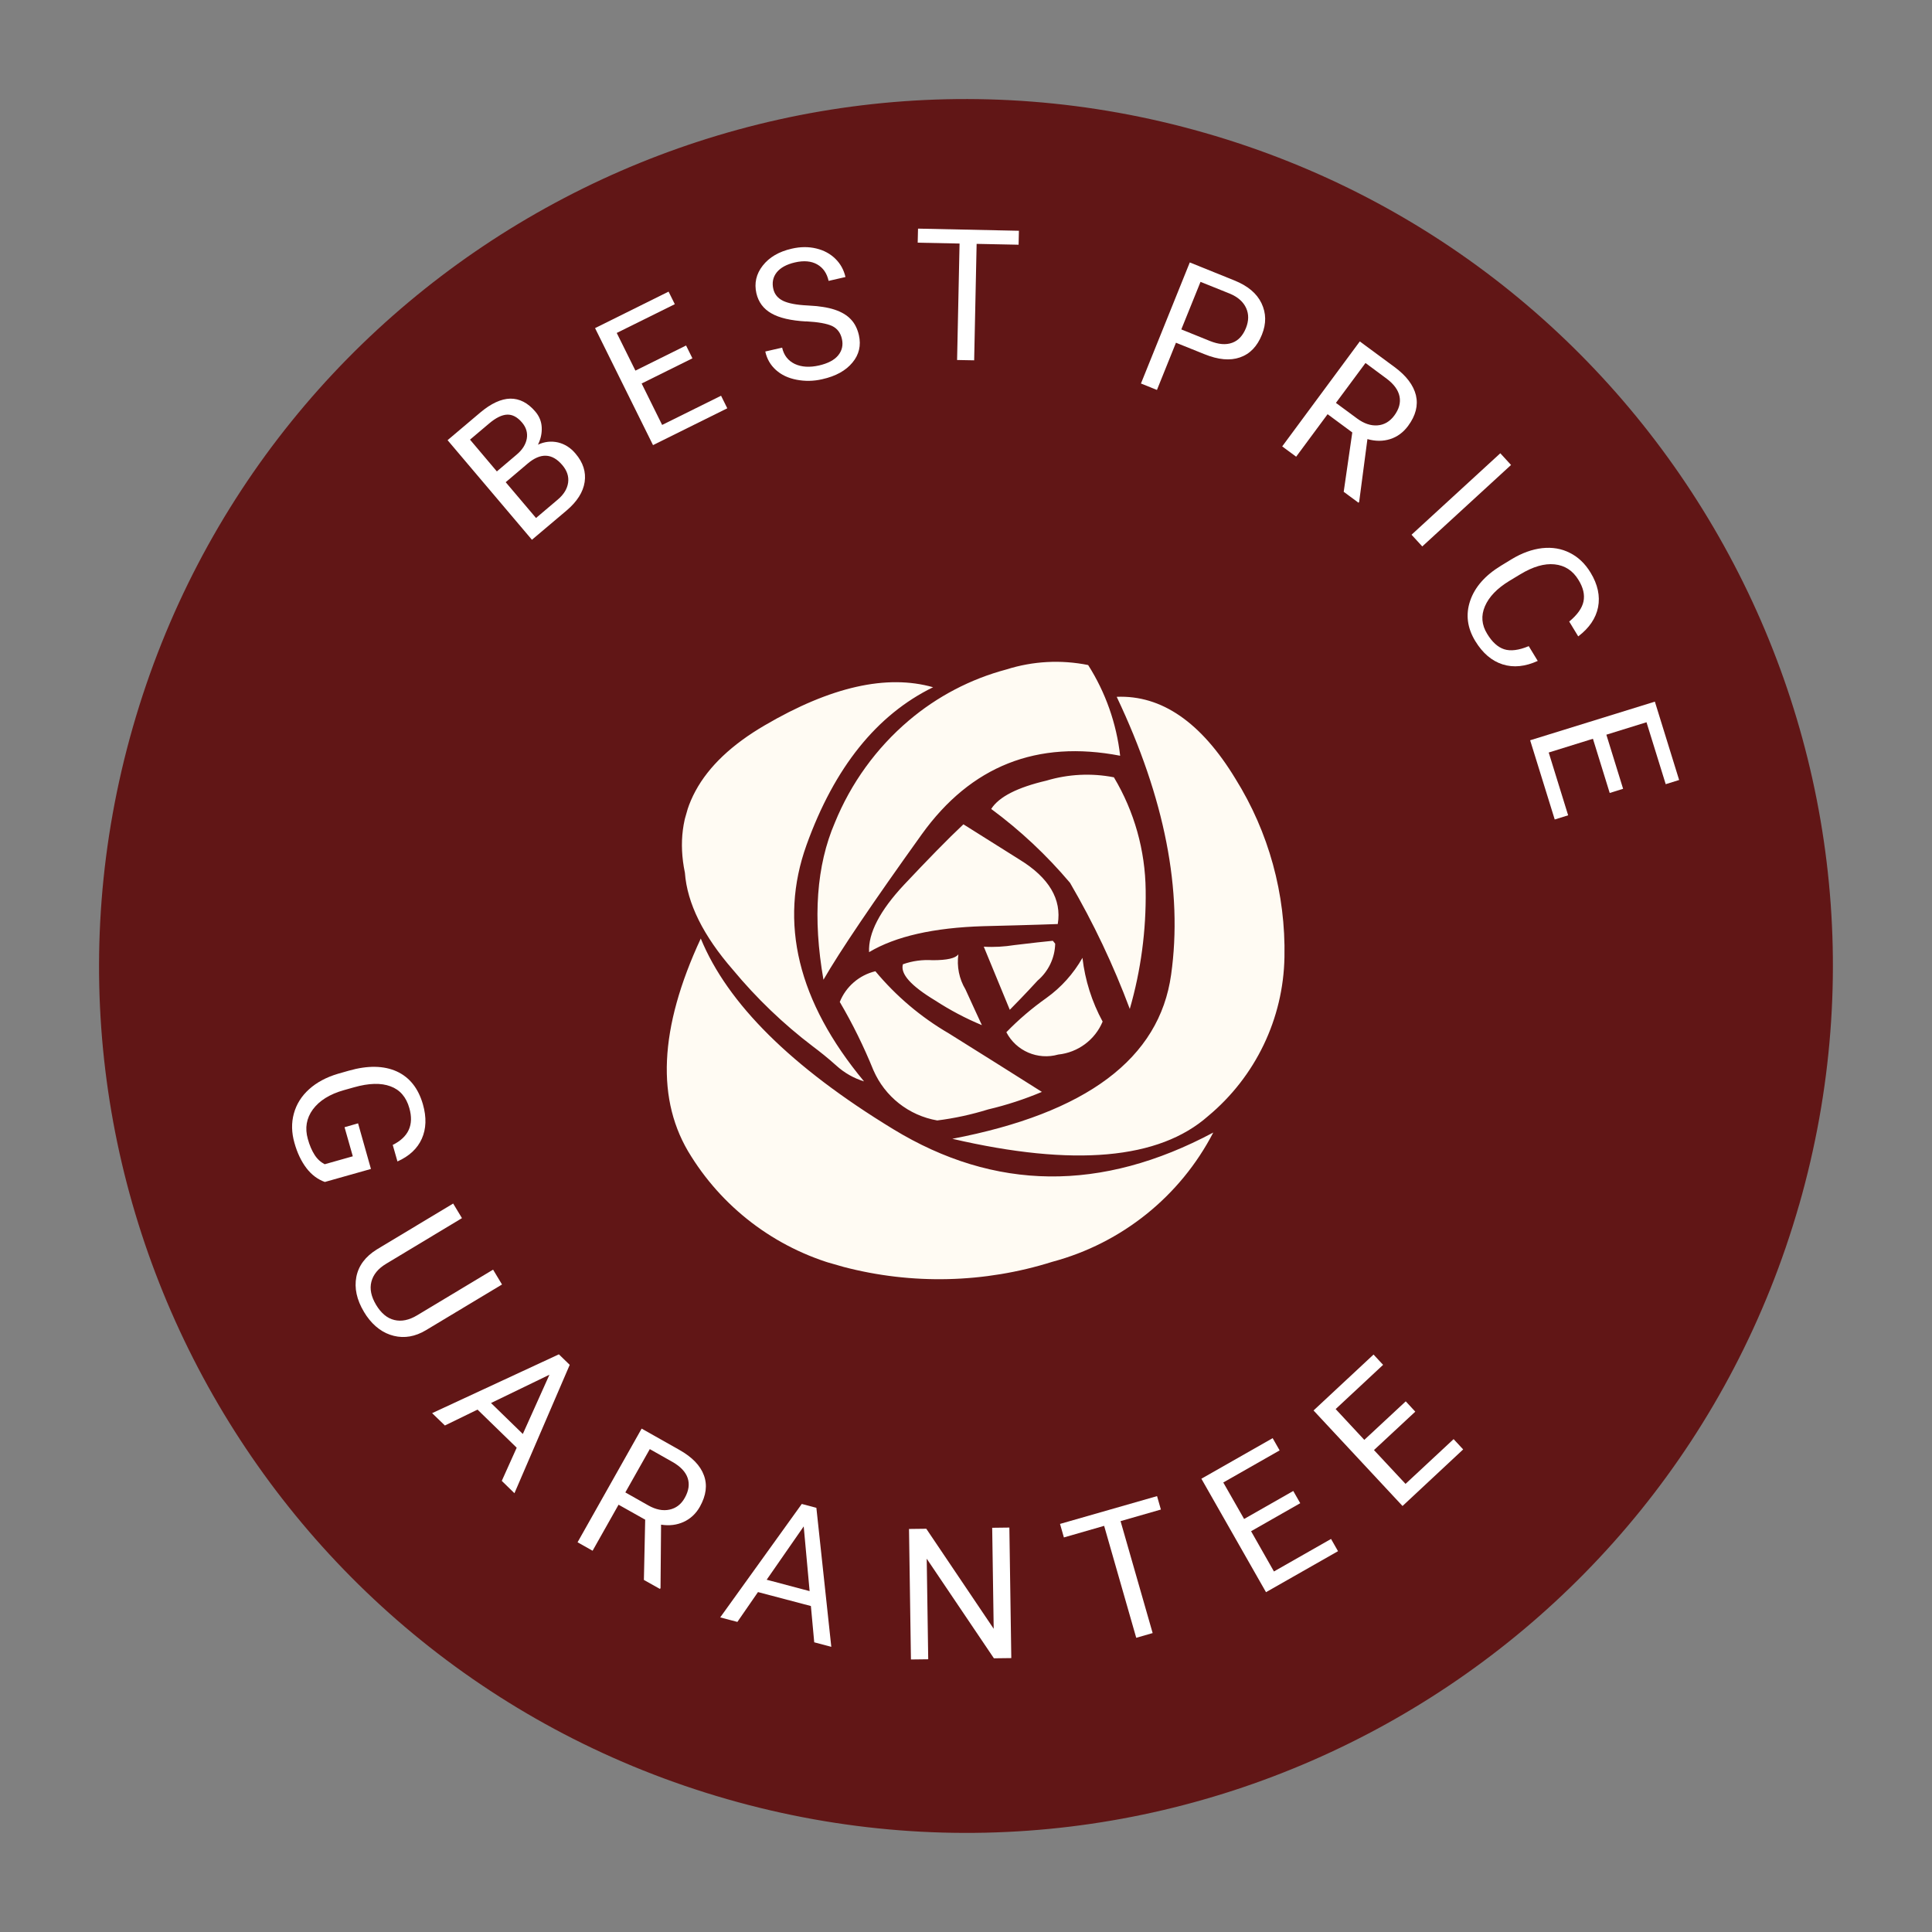 <?xml version="1.0" encoding="UTF-8"?><svg id="Ebene_1" xmlns="http://www.w3.org/2000/svg" width="180" height="180" xmlns:xlink="http://www.w3.org/1999/xlink" viewBox="0 0 180 180"><rect x="0" y="0" width="180" height="180" fill="#808080" stroke="none"/><defs><style>.cls-1{isolation:isolate;}.cls-2{fill:#fffbf3;fill-rule:evenodd;}.cls-2,.cls-3,.cls-4,.cls-5{stroke-width:0px;}.cls-3{fill:none;}.cls-6{clip-path:url(#clippath-1);}.cls-4{fill:#fff;}.cls-5{fill:#611616;}.cls-7{clip-path:url(#clippath);}</style><clipPath id="clippath"><rect class="cls-3" x="9.15" y="9.15" width="161.69" height="161.69" transform="translate(-21.32 151.71) rotate(-74)"/></clipPath><clipPath id="clippath-1"><rect class="cls-3" x="59.91" y="61.04" width="60.18" height="57.92" transform="translate(-21.32 151.71) rotate(-74)"/></clipPath></defs><g id="Gruppe_1056"><g id="Gruppe_1043"><g id="Gruppe_1040"><g class="cls-7"><g id="Gruppe_1039"><path id="Pfad_3305" class="cls-5" d="M167.62,112.26c12.29-42.87-12.5-87.59-55.37-99.88C69.39.08,24.67,24.87,12.38,67.74.08,110.61,24.87,155.33,67.74,167.62h0c42.87,12.29,87.59-12.5,99.88-55.37"/></g></g></g><g id="B" class="cls-1"><g class="cls-1"><path class="cls-4" d="M49.56,50.29l-7.86-9.28,3.04-2.57c1.01-.85,1.94-1.28,2.8-1.3.86-.01,1.64.39,2.33,1.2.37.43.57.92.6,1.46s-.08,1.09-.35,1.63c.62-.29,1.24-.35,1.87-.21.62.15,1.17.49,1.63,1.04.71.83.99,1.72.85,2.65-.14.93-.7,1.82-1.68,2.65l-3.22,2.72ZM46.28,43.93l1.85-1.57c.54-.45.85-.95.95-1.49.09-.54-.05-1.04-.44-1.5-.43-.51-.9-.76-1.39-.74-.49.02-1.04.29-1.65.8l-1.81,1.53,2.5,2.96ZM47.11,44.92l2.83,3.34,2.02-1.71c.57-.48.89-1.01.97-1.58.08-.58-.1-1.12-.54-1.64-.95-1.12-2.03-1.16-3.24-.13l-2.04,1.73Z"/></g></g><g id="E" class="cls-1"><g class="cls-1"><path class="cls-4" d="M64.5,33.39l-4.72,2.34,1.91,3.86,5.49-2.72.58,1.17-6.92,3.43-5.4-10.9,6.85-3.4.58,1.17-5.41,2.68,1.74,3.51,4.72-2.34.58,1.17Z"/></g></g><g id="S" class="cls-1"><g class="cls-1"><path class="cls-4" d="M75.11,29.95c-1.43-.08-2.51-.33-3.25-.76-.74-.42-1.2-1.05-1.39-1.87-.21-.93-.02-1.79.59-2.57.61-.78,1.51-1.31,2.7-1.58.81-.19,1.58-.19,2.29-.02.71.17,1.3.49,1.78.96.48.47.79,1.04.94,1.7l-1.57.36c-.16-.72-.52-1.23-1.07-1.54-.55-.31-1.24-.37-2.07-.18-.77.18-1.33.48-1.69.92-.35.44-.46.96-.32,1.56.11.48.41.85.89,1.09.49.24,1.25.39,2.3.44,1.05.05,1.89.18,2.52.39.63.21,1.13.5,1.5.89.37.38.62.88.76,1.48.22.96.02,1.82-.6,2.56-.62.75-1.55,1.27-2.81,1.55-.81.19-1.61.2-2.39.05-.78-.15-1.42-.45-1.93-.91-.51-.46-.84-1.03-.99-1.72l1.57-.36c.16.72.56,1.22,1.18,1.52.62.29,1.38.34,2.26.14.82-.19,1.42-.5,1.78-.94.36-.44.48-.95.35-1.53-.13-.58-.44-.98-.92-1.21-.48-.22-1.29-.37-2.43-.43Z"/></g></g><g id="T" class="cls-1"><g class="cls-1"><path class="cls-4" d="M94.9,22.8l-3.91-.08-.23,10.85-1.59-.03.23-10.85-3.9-.08.03-1.31,9.4.2-.03,1.31Z"/></g></g><g id="P" class="cls-1"><g class="cls-1"><path class="cls-4" d="M109.57,31.91l-1.78,4.42-1.49-.6,4.55-11.28,4.16,1.68c1.24.5,2.08,1.2,2.52,2.12s.46,1.89.04,2.93c-.44,1.1-1.12,1.8-2.05,2.12-.92.32-2.02.22-3.3-.3l-2.66-1.07ZM110.06,30.69l2.67,1.08c.8.32,1.48.38,2.06.17.57-.2,1-.66,1.29-1.37.27-.67.28-1.3.02-1.87-.26-.57-.76-1.02-1.49-1.33l-2.76-1.11-1.79,4.43Z"/></g></g><g id="R" class="cls-1"><g class="cls-1"><path class="cls-4" d="M125.99,40.29l-2.3-1.7-2.93,3.96-1.3-.96,7.23-9.78,3.24,2.39c1.1.81,1.76,1.69,1.99,2.63.22.94-.02,1.89-.73,2.85-.45.61-1.01,1.02-1.67,1.23-.66.21-1.37.21-2.12,0l-.77,5.85-.06.08-1.38-1.02.8-5.53ZM124.47,37.54l1.98,1.46c.64.47,1.27.68,1.9.63.62-.05,1.14-.36,1.55-.91.45-.61.61-1.2.49-1.79-.12-.59-.52-1.14-1.2-1.65l-1.97-1.46-2.75,3.71Z"/></g></g><g id="I" class="cls-1"><g class="cls-1"><path class="cls-4" d="M132.51,50.91l-1-1.09,8.27-7.59,1,1.09-8.27,7.59Z"/></g></g><g id="C" class="cls-1"><g class="cls-1"><path class="cls-4" d="M143.28,61.57c-1.18.54-2.27.65-3.28.33-1.01-.32-1.86-1.04-2.55-2.17-.75-1.23-.91-2.48-.48-3.75s1.38-2.36,2.85-3.26l1-.61c.97-.59,1.92-.93,2.86-1.04.94-.1,1.8.04,2.58.44.78.39,1.42,1,1.93,1.84.67,1.1.9,2.18.7,3.22-.21,1.04-.83,1.95-1.85,2.72l-.84-1.38c.76-.63,1.2-1.25,1.33-1.87.13-.62-.02-1.29-.46-2-.53-.88-1.28-1.36-2.23-1.46s-2.02.21-3.22.94l-1.01.61c-1.13.69-1.88,1.47-2.26,2.35-.38.88-.31,1.74.21,2.58.46.76.99,1.24,1.58,1.43s1.36.1,2.29-.29l.84,1.38Z"/></g></g><g id="E-2" class="cls-1"><g class="cls-1"><path class="cls-4" d="M149.97,73.87l-1.56-5.04-4.12,1.28,1.81,5.85-1.25.39-2.29-7.38,11.62-3.6,2.26,7.3-1.25.39-1.79-5.77-3.74,1.16,1.56,5.04-1.25.39Z"/></g></g><g id="G" class="cls-1"><g class="cls-1"><path class="cls-4" d="M30.29,110.13c-.68-.24-1.26-.67-1.74-1.3-.48-.63-.86-1.42-1.12-2.36-.27-.95-.29-1.86-.05-2.73.24-.87.71-1.62,1.42-2.26s1.61-1.12,2.69-1.44l1.02-.29c1.76-.5,3.25-.47,4.45.07,1.2.55,2.01,1.57,2.44,3.06.35,1.22.31,2.29-.1,3.21-.41.92-1.17,1.63-2.27,2.12l-.44-1.54c1.47-.73,1.99-1.87,1.55-3.42-.29-1.04-.88-1.72-1.76-2.04-.88-.33-2.01-.3-3.39.09l-.96.27c-1.31.37-2.27.97-2.88,1.79-.6.82-.76,1.74-.47,2.76.16.58.37,1.07.62,1.46.25.4.57.69.95.89l2.62-.74-.77-2.71,1.26-.36,1.2,4.25-4.29,1.21Z"/></g></g><g id="U" class="cls-1"><g class="cls-1"><path class="cls-4" d="M46.76,119.68l-7.09,4.26c-.99.59-1.98.76-2.97.52-.99-.24-1.85-.86-2.55-1.86l-.23-.36c-.69-1.14-.92-2.24-.72-3.28.21-1.05.85-1.9,1.92-2.56l7.1-4.27.82,1.36-7.06,4.25c-.75.45-1.21,1.01-1.38,1.68-.17.67-.02,1.38.44,2.15.47.78,1.03,1.25,1.7,1.41.66.16,1.37.02,2.13-.44l7.07-4.25.83,1.38Z"/></g></g><g id="A" class="cls-1"><g class="cls-1"><path class="cls-4" d="M48.14,134.88l-3.65-3.55-3.04,1.48-1.19-1.15,11.81-5.48,1.01.98-5.15,11.96-1.18-1.15,1.39-3.09ZM45.75,130.72l2.96,2.88,2.48-5.52-5.45,2.64Z"/></g></g><g id="R-2" class="cls-1"><g class="cls-1"><path class="cls-4" d="M60.12,141.59l-2.49-1.4-2.42,4.29-1.4-.79,5.97-10.59,3.51,1.98c1.19.67,1.96,1.46,2.29,2.37.34.91.21,1.88-.37,2.92-.37.66-.88,1.13-1.51,1.42-.63.29-1.33.38-2.11.26l-.05,5.9-.05.09-1.5-.84.12-5.58ZM58.27,139.05l2.14,1.21c.69.39,1.35.52,1.96.39.61-.13,1.09-.49,1.43-1.1.37-.66.46-1.27.27-1.84-.19-.57-.66-1.07-1.39-1.49l-2.14-1.21-2.27,4.02Z"/></g></g><g id="A-2" class="cls-1"><g class="cls-1"><path class="cls-4" d="M75.55,149.63l-4.93-1.3-1.92,2.78-1.6-.42,7.6-10.57,1.36.36,1.39,12.95-1.59-.42-.31-3.37ZM71.43,147.18l4,1.06-.55-6.03-3.45,4.97Z"/></g></g><g id="N" class="cls-1"><g class="cls-1"><path class="cls-4" d="M94.21,154.48l-1.61.02-6.26-9.28.14,9.37-1.61.02-.18-12.16,1.61-.02,6.28,9.32-.14-9.41,1.6-.02.18,12.16Z"/></g></g><g id="T-2" class="cls-1"><g class="cls-1"><path class="cls-4" d="M108.16,140.64l-3.76,1.08,2.99,10.43-1.53.44-2.99-10.43-3.75,1.08-.36-1.26,9.04-2.59.36,1.26Z"/></g></g><g id="E-3" class="cls-1"><g class="cls-1"><path class="cls-4" d="M121.14,140.05l-4.58,2.61,2.13,3.75,5.32-3.03.65,1.14-6.71,3.82-6.02-10.57,6.64-3.78.65,1.14-5.25,2.99,1.94,3.4,4.58-2.61.65,1.14Z"/></g></g><g id="E-4" class="cls-1"><g class="cls-1"><path class="cls-4" d="M131.87,131.51l-3.86,3.59,2.94,3.15,4.48-4.17.89.96-5.65,5.27-8.29-8.9,5.59-5.21.89.96-4.42,4.12,2.67,2.87,3.86-3.59.89.96Z"/></g></g></g><g id="Gruppe_1044"><g class="cls-6"><g id="Gruppe_951"><path id="Pfad_3299" class="cls-2" d="M89.29,88.91c-.16,1.13.07,2.29.66,3.27.66,1.43,1.16,2.55,1.53,3.33-1.52-.63-2.97-1.4-4.34-2.29-2.27-1.37-3.27-2.48-3.02-3.38.89-.32,1.83-.44,2.77-.38,1.35,0,2.14-.18,2.4-.55M91.66,88.2c.96.06,1.91,0,2.86-.15,1.65-.2,2.83-.33,3.57-.4l.22.27c-.03,1.33-.63,2.58-1.64,3.44-1.19,1.3-2.07,2.19-2.59,2.72l-2.42-5.87ZM100.85,89.24c.24,2.08.88,4.1,1.88,5.94-.71,1.7-2.3,2.88-4.14,3.07-1.9.54-3.92-.33-4.83-2.08,1.14-1.18,2.39-2.24,3.73-3.19,1.38-.99,2.52-2.26,3.36-3.74M81.55,90.48c1.93,2.32,4.24,4.28,6.85,5.8,3.1,1.93,5.99,3.76,8.67,5.45-1.62.68-3.29,1.23-5,1.63-1.55.48-3.14.83-4.75,1.03-2.65-.46-4.88-2.22-5.95-4.69-.89-2.19-1.93-4.31-3.13-6.35.57-1.43,1.81-2.5,3.31-2.86M89.76,76.8c.8.5,2.55,1.61,5.25,3.3,2.73,1.68,3.92,3.69,3.54,5.99,0,0-2.32.09-6.93.2-4.64.14-8.19.95-10.65,2.42-.09-1.77,1.01-3.87,3.24-6.26,2.25-2.39,4.09-4.28,5.55-5.65M92.36,75.35c.72-1.12,2.44-1.99,5.13-2.62,2.04-.61,4.2-.72,6.29-.31,1.9,3.18,2.92,6.81,2.96,10.52.05,3.74-.44,7.46-1.48,11.06-1.52-4.07-3.38-8-5.57-11.75-2.17-2.57-4.63-4.88-7.34-6.88M86.95,64.02c-5.27,2.57-9.21,7.49-11.81,14.71-2.59,7.22-.82,14.58,5.36,22.02-.95-.29-1.83-.79-2.57-1.46-.81-.73-1.56-1.32-2.2-1.8-2.74-2.08-5.24-4.48-7.44-7.13-2.77-3.18-4.27-6.2-4.48-9.05-1.16-5.58,1.32-10.17,7.45-13.74,6.13-3.59,11.36-4.77,15.68-3.54M104.36,70.41c-7.74-1.49-13.9.95-18.48,7.32-4.56,6.36-7.62,10.88-9.16,13.55-1.01-5.77-.65-10.66,1.06-14.63,1.5-3.68,3.86-6.95,6.89-9.52,2.64-2.24,5.75-3.87,9.1-4.76,2.46-.78,5.08-.92,7.61-.41,1.62,2.55,2.64,5.44,2.98,8.44M88.72,106.1c12.51-2.39,19.3-7.48,20.39-15.29,1.1-7.82-.59-16.45-5.07-25.89,4.18-.17,7.87,2.37,11.06,7.63,3.11,4.98,4.69,10.75,4.57,16.62-.1,5.74-2.7,11.14-7.11,14.81-4.57,4.04-12.51,4.75-23.83,2.12M113.04,105.51c-3.08,5.95-8.53,10.32-15,12.05-6.32,1.99-13.07,2.15-19.47.47-5.87-1.48-10.95-5.16-14.17-10.29-3.32-5.18-3-11.93.89-20.3,2.49,6.07,8.46,11.99,17.91,17.75,9.47,5.78,19.42,5.89,29.85.32"/></g></g></g></g></svg>